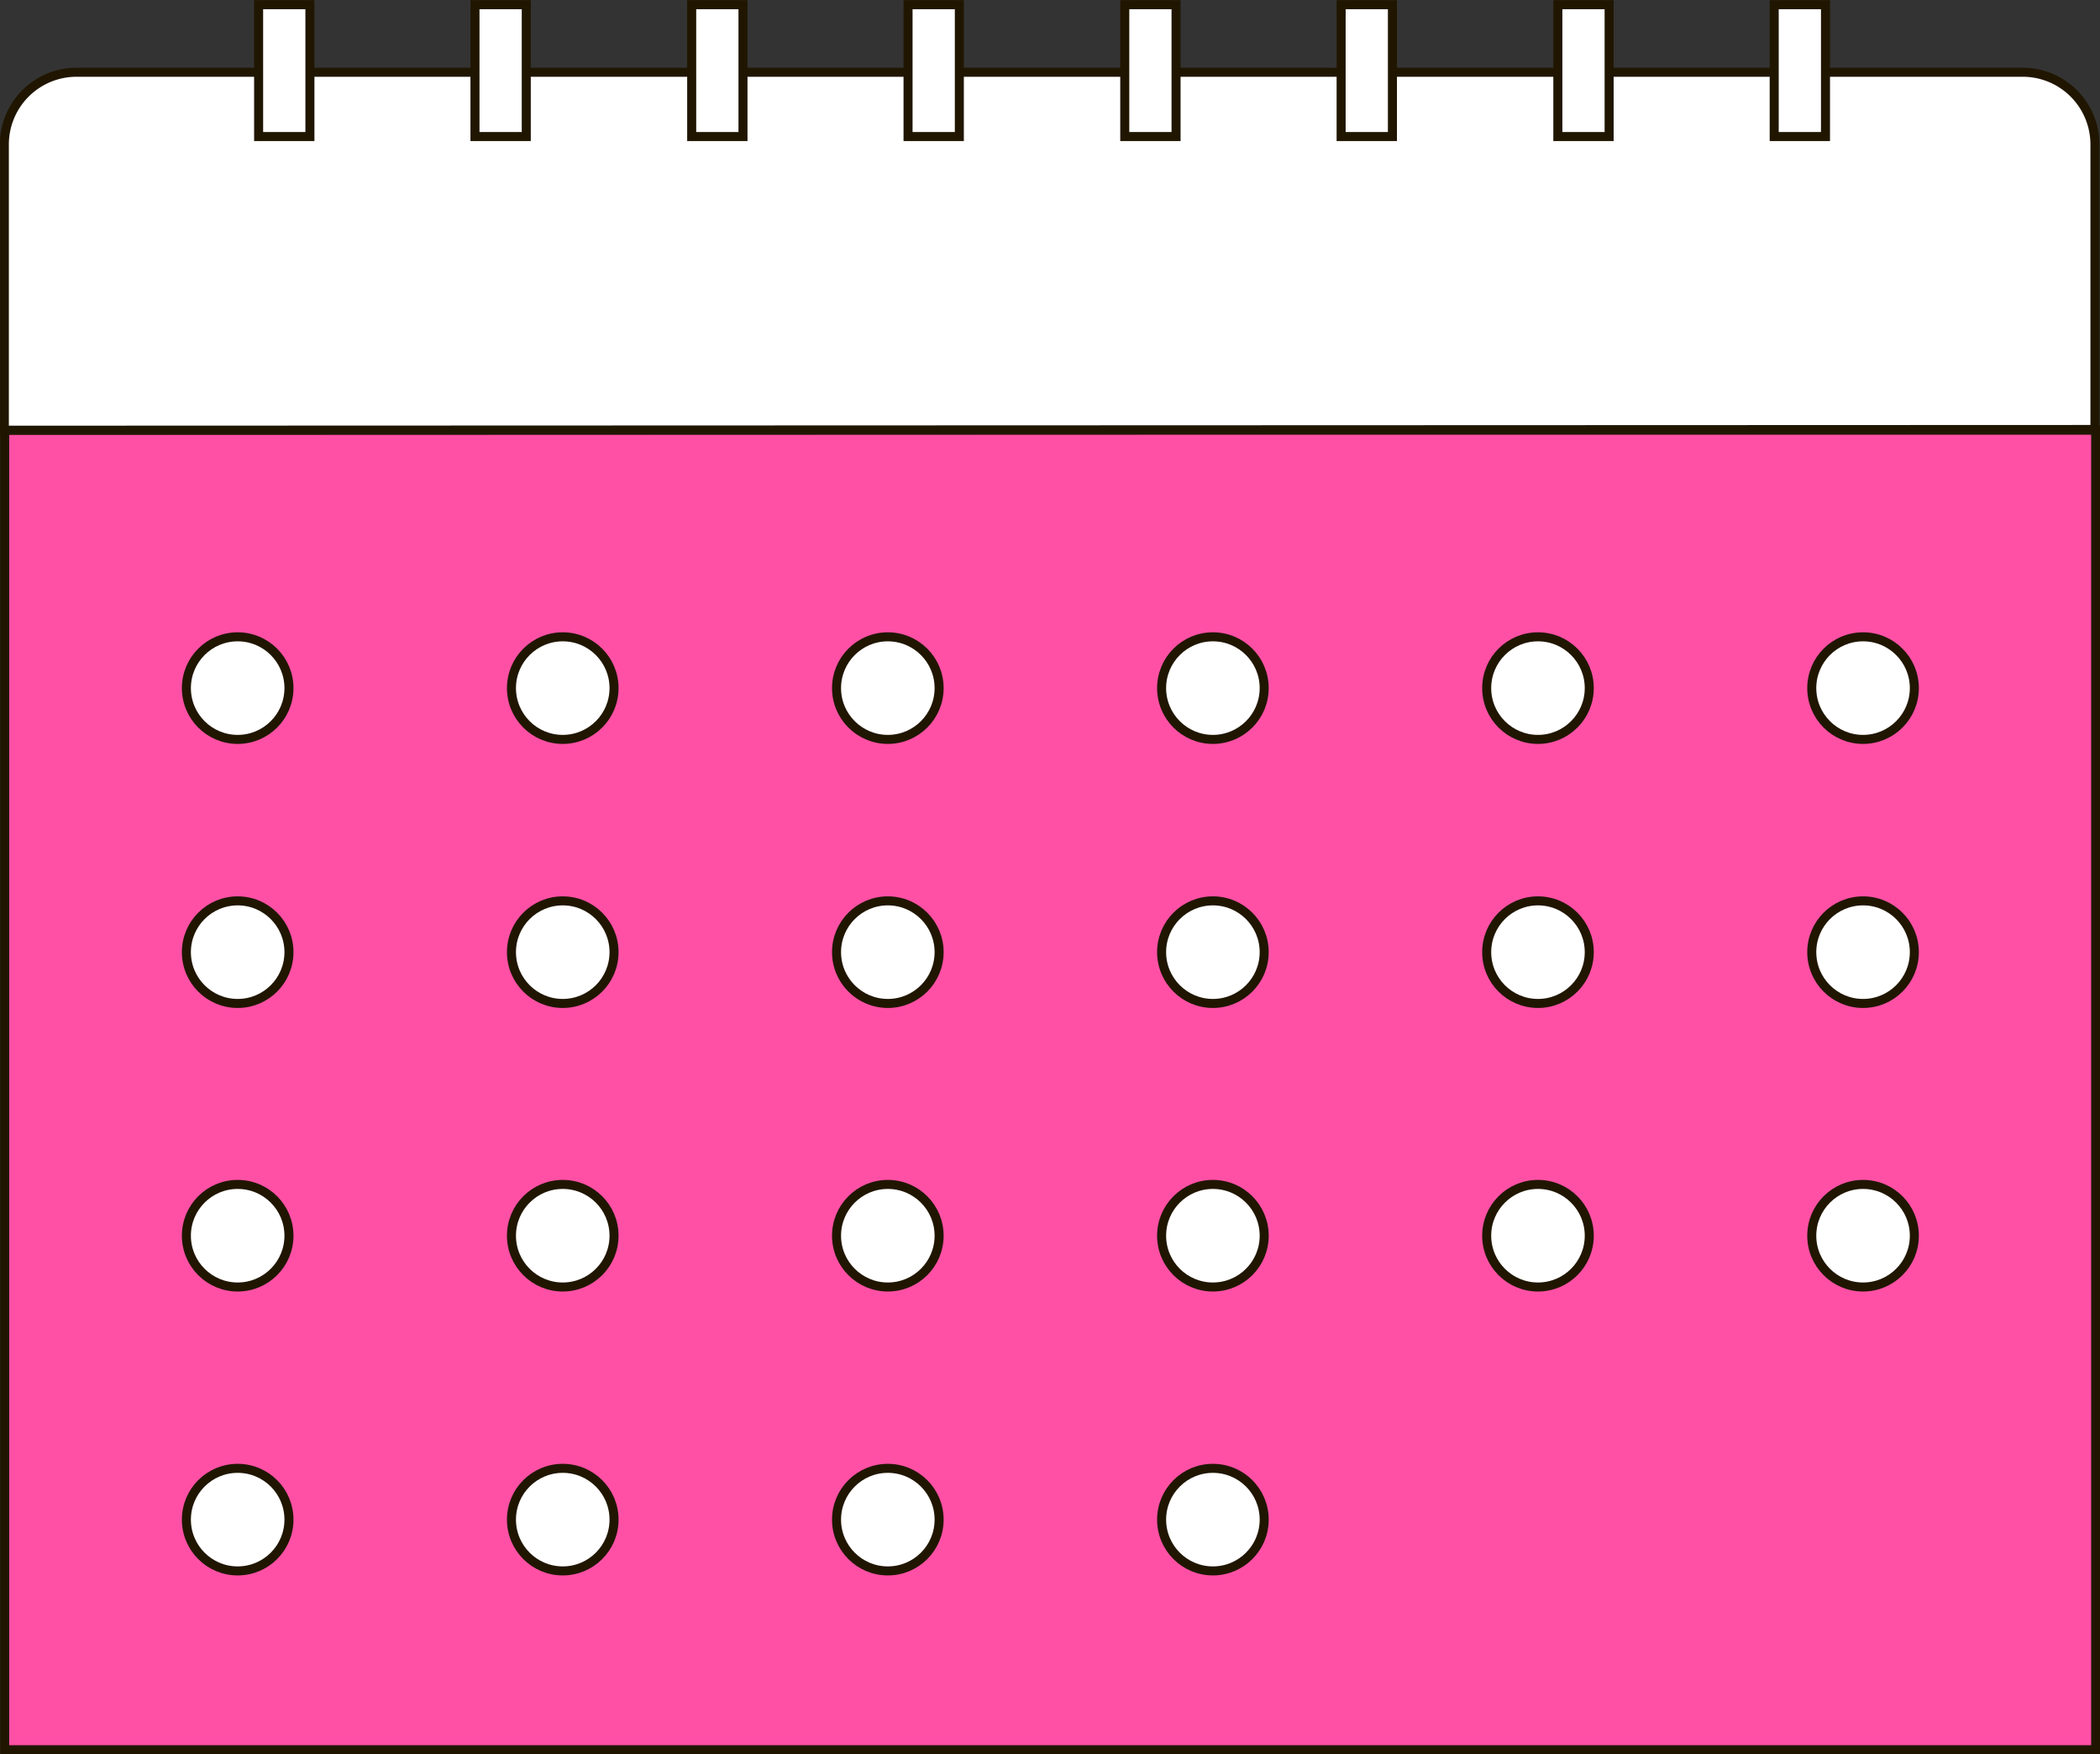 <?xml version="1.0" encoding="UTF-8"?> <svg xmlns="http://www.w3.org/2000/svg" viewBox="0 0 58.14 48.56"><rect x="0" y="0" width="58.14" height="48.56" fill="#333333" stroke="none"/> <defs> <style>.cls-1{fill:#ff50a5;}.cls-1,.cls-2{stroke:#201600;stroke-miterlimit:10;stroke-width:0.25px;}.cls-2{fill:#fff;}</style> </defs> <title>Ресурс 1@ekee</title> <g id="Слой_2" data-name="Слой 2"> <g id="Слой_1-2" data-name="Слой 1"> <rect class="cls-1" x="0.13" y="11.91" width="57.89" height="36.53"></rect> <path class="cls-2" d="M.12,11.91V4a2,2,0,0,1,2-2H56a2,2,0,0,1,2,2v7.89Z"></path> <circle class="cls-2" cx="6.58" cy="19.05" r="1.42"></circle> <circle class="cls-2" cx="15.58" cy="19.05" r="1.42"></circle> <circle class="cls-2" cx="24.58" cy="19.05" r="1.42"></circle> <circle class="cls-2" cx="33.58" cy="19.05" r="1.42"></circle> <circle class="cls-2" cx="42.58" cy="19.05" r="1.42"></circle> <circle class="cls-2" cx="51.58" cy="19.05" r="1.42"></circle> <circle class="cls-2" cx="6.58" cy="26.36" r="1.42"></circle> <circle class="cls-2" cx="15.58" cy="26.36" r="1.42"></circle> <circle class="cls-2" cx="24.58" cy="26.36" r="1.42"></circle> <circle class="cls-2" cx="33.58" cy="26.36" r="1.42"></circle> <circle class="cls-2" cx="42.58" cy="26.36" r="1.42"></circle> <circle class="cls-2" cx="51.58" cy="26.36" r="1.42"></circle> <circle class="cls-2" cx="6.58" cy="34.21" r="1.42"></circle> <circle class="cls-2" cx="15.58" cy="34.21" r="1.42"></circle> <circle class="cls-2" cx="24.58" cy="34.21" r="1.42"></circle> <circle class="cls-2" cx="33.58" cy="34.21" r="1.42"></circle> <circle class="cls-2" cx="42.58" cy="34.21" r="1.42"></circle> <circle class="cls-2" cx="51.58" cy="34.21" r="1.42"></circle> <circle class="cls-2" cx="6.58" cy="42.07" r="1.42"></circle> <circle class="cls-2" cx="15.58" cy="42.07" r="1.42"></circle> <circle class="cls-2" cx="24.58" cy="42.07" r="1.42"></circle> <circle class="cls-2" cx="33.58" cy="42.07" r="1.42"></circle> <rect class="cls-2" x="7.16" y="0.13" width="1.42" height="3.65"></rect> <rect class="cls-2" x="13.15" y="0.13" width="1.42" height="3.65"></rect> <rect class="cls-2" x="19.15" y="0.13" width="1.42" height="3.65"></rect> <rect class="cls-2" x="25.14" y="0.13" width="1.42" height="3.65"></rect> <rect class="cls-2" x="31.14" y="0.13" width="1.42" height="3.65"></rect> <rect class="cls-2" x="37.13" y="0.13" width="1.42" height="3.65"></rect> <rect class="cls-2" x="43.13" y="0.13" width="1.42" height="3.65"></rect> <rect class="cls-2" x="49.12" y="0.13" width="1.42" height="3.65"></rect> </g> </g> </svg> 